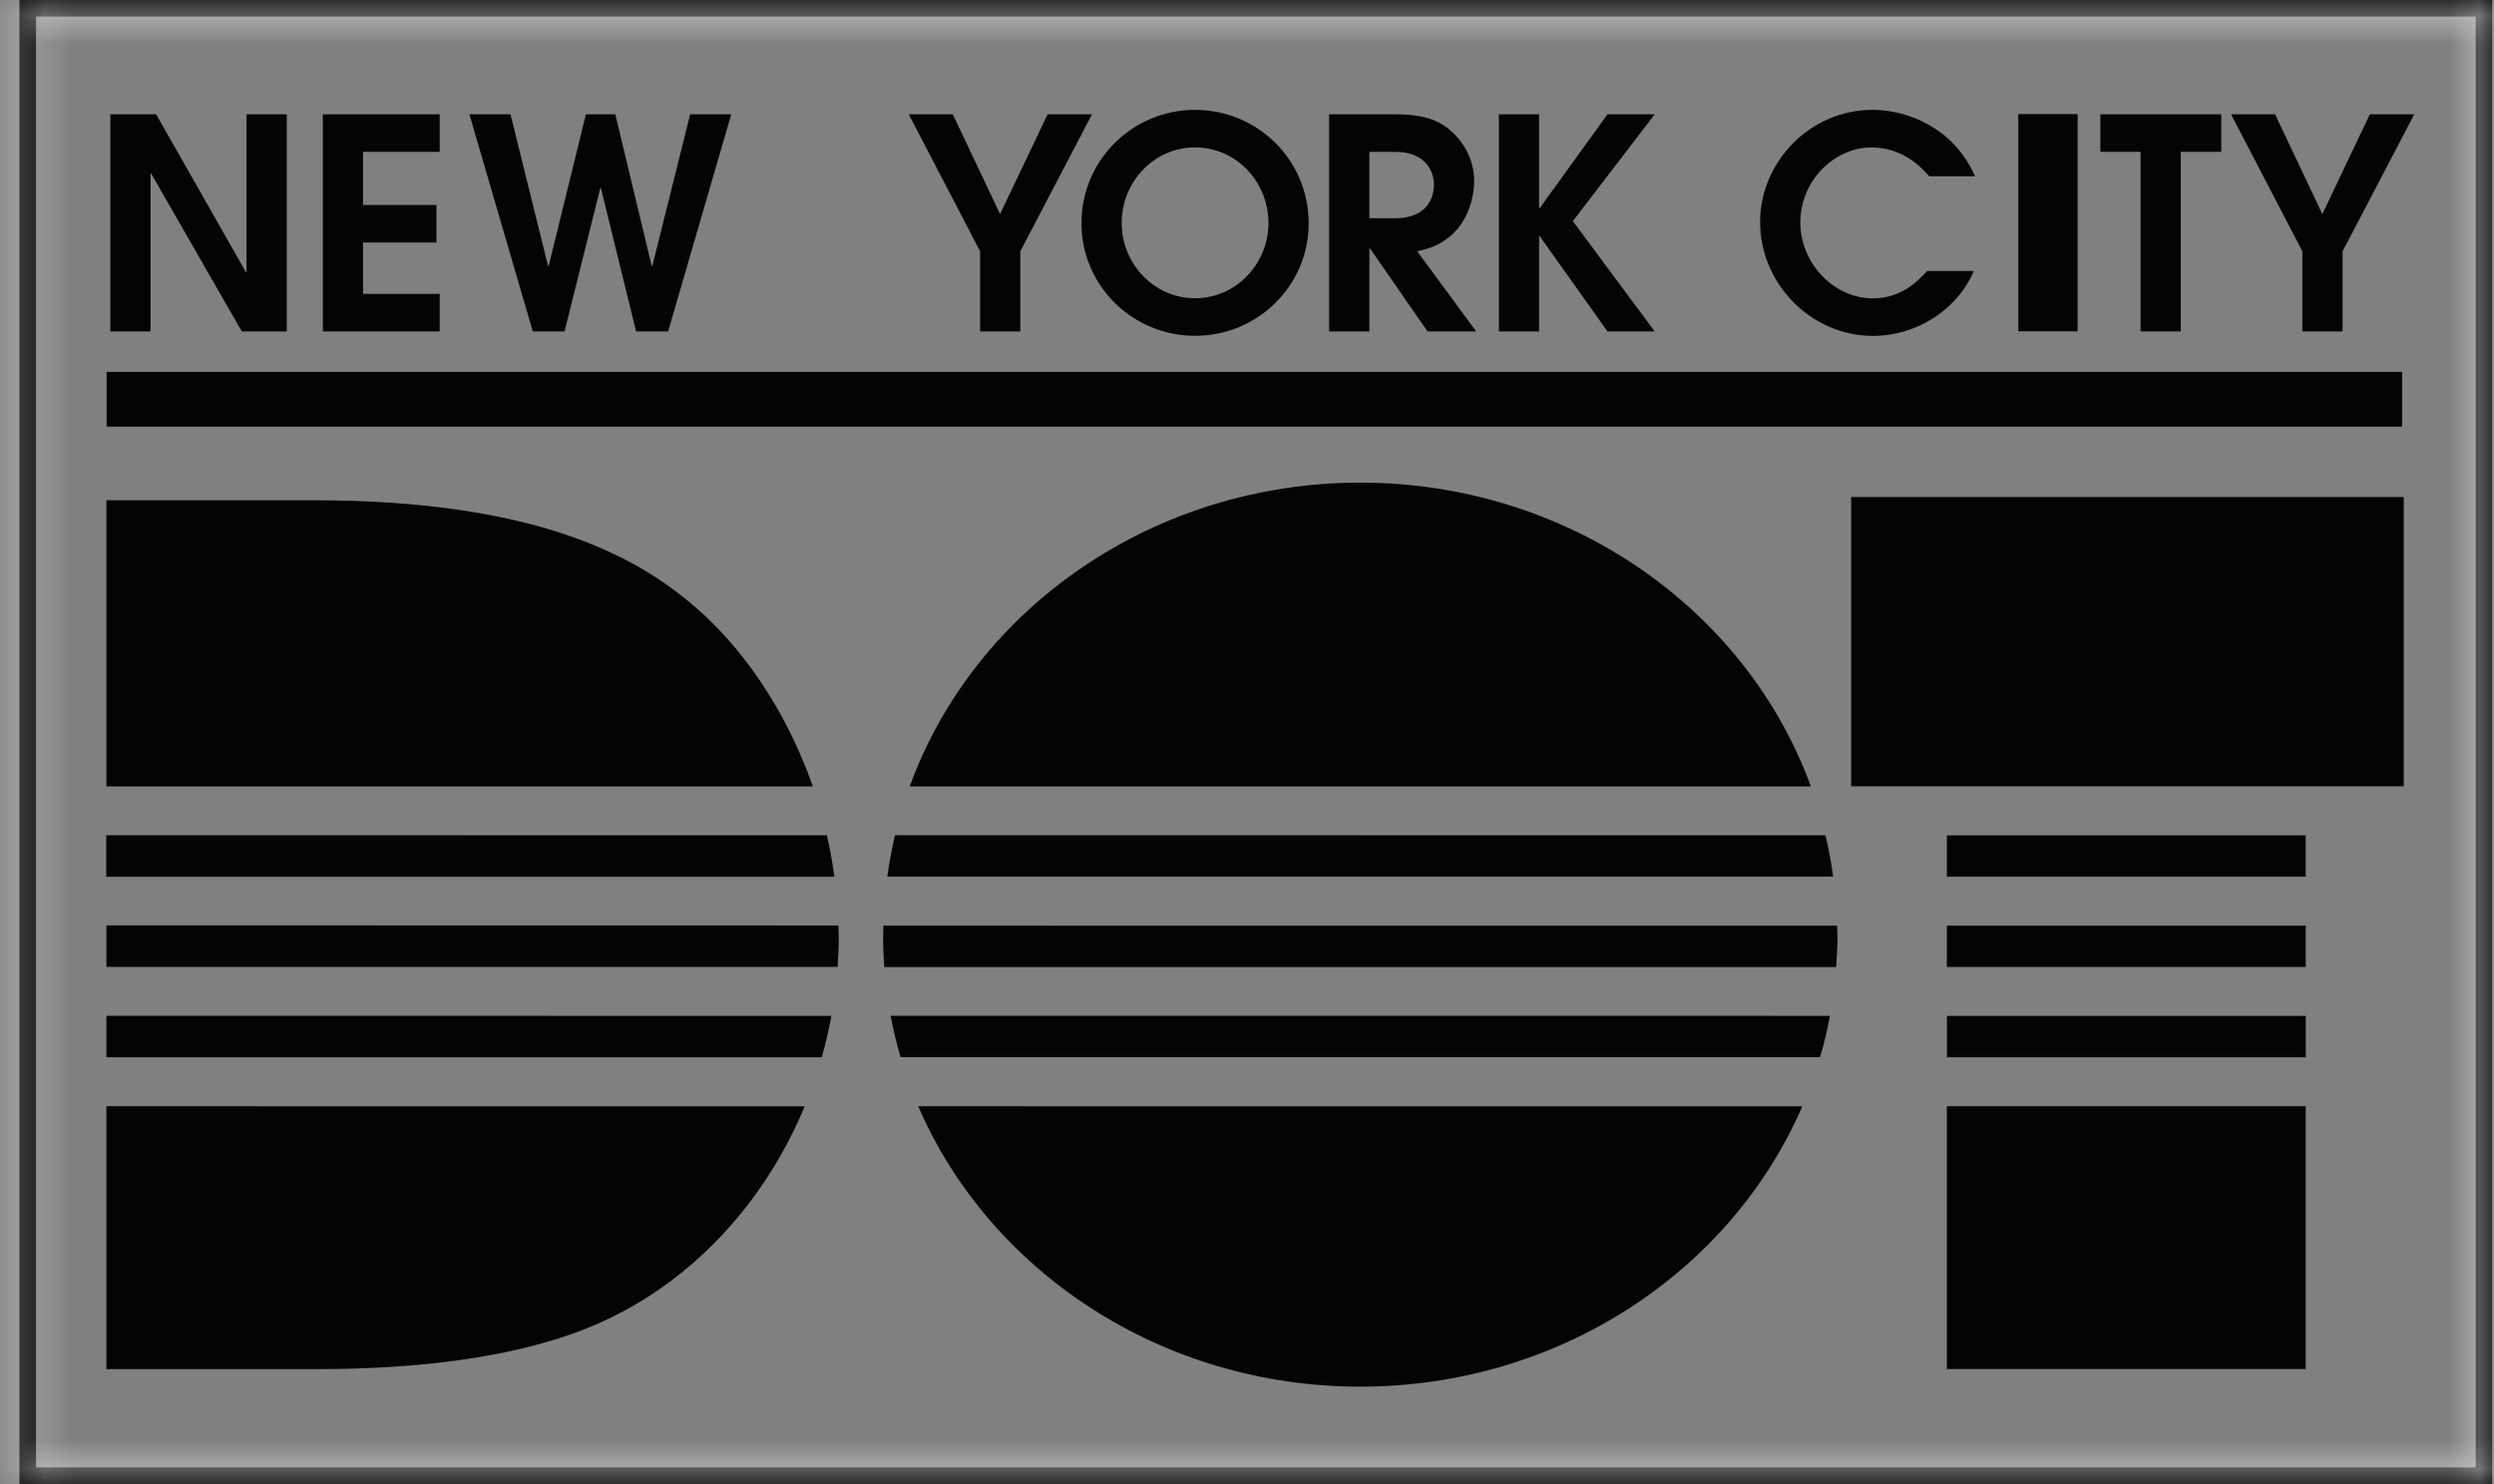 <svg width="84" height="50" viewBox="0 0 84 50" fill="none" xmlns="http://www.w3.org/2000/svg">
<rect x="0" y="0" width="84" height="50" fill="#808080" stroke="none"/>
<mask id="path-1-inside-1_3729_12742" fill="white">
<path d="M0.655 50H83.939V0H0.655V50ZM83.664 0.28V0.558V0.28ZM1.213 0.558H83.386V49.441H1.213V0.558Z"/>
</mask>
<path d="M0.655 50H83.939V0H0.655V50ZM83.664 0.28V0.558V0.28ZM1.213 0.558H83.386V49.441H1.213V0.558Z" fill="#050304"/>
<path d="M0.655 50H-1.674V52.329H0.655V50ZM83.939 50V52.329H86.269V50H83.939ZM83.939 0H86.269V-2.329H83.939V0ZM0.655 0V-2.329H-1.674V0H0.655ZM1.213 0.558V-1.771H-1.116V0.558H1.213ZM83.386 0.558H85.715V-1.771H83.386V0.558ZM83.386 49.441V51.771H85.715V49.441H83.386ZM1.213 49.441H-1.116V51.771H1.213V49.441ZM0.655 52.329H83.939V47.671H0.655V52.329ZM86.269 50V0H81.61V50H86.269ZM83.939 -2.329H0.655V2.329H83.939V-2.329ZM-1.674 0V50H2.984V0H-1.674ZM81.335 0.28V0.558H85.993V0.28H81.335ZM85.993 0.558V0.28H81.335V0.558H85.993ZM1.213 2.888H83.386V-1.771H1.213V2.888ZM81.057 0.558V49.441H85.715V0.558H81.057ZM83.386 47.112H1.213V51.771H83.386V47.112ZM3.542 49.441V0.558H-1.116V49.441H3.542Z" fill="white" fill-opacity="0.6" mask="url(#path-1-inside-1_3729_12742)"/>
<path d="M3.583 32.576H28.211C28.235 32.239 28.25 31.901 28.25 31.563C28.25 31.436 28.241 31.308 28.239 31.18L3.583 31.176V32.576Z" fill="#050304"/>
<path d="M3.583 35.621H27.677C27.807 35.163 27.916 34.696 28.002 34.225L3.583 34.222V35.621Z" fill="#050304"/>
<path d="M3.579 29.538H28.103C28.039 29.066 27.957 28.6 27.85 28.141L3.579 28.139V29.538Z" fill="#050304"/>
<path d="M3.583 16.854V26.494H27.376C26.482 23.936 24.975 21.718 23.184 20.255C21.398 18.791 18.117 16.854 10.557 16.854H3.583Z" fill="#050304"/>
<path d="M3.583 46.126H10.684C14.131 46.126 18.076 45.731 20.899 44.227C21.489 43.92 22.049 43.564 22.581 43.17H22.607V43.147C24.585 41.666 26.134 39.606 27.104 37.271L3.583 37.27V46.126Z" fill="#050304"/>
<path d="M29.885 29.535H61.743C61.679 29.062 61.591 28.599 61.484 28.141L30.144 28.139C30.036 28.597 29.95 29.061 29.885 29.535Z" fill="#050304"/>
<path d="M45.814 46.717C52.529 46.717 58.306 42.818 60.703 37.272L30.926 37.27C33.32 42.817 39.099 46.717 45.814 46.717Z" fill="#050304"/>
<path d="M30.332 35.617H61.3C61.436 35.162 61.548 34.695 61.635 34.224L29.996 34.222C30.086 34.695 30.199 35.16 30.332 35.617Z" fill="#050304"/>
<path d="M30.639 26.495H60.992C58.783 20.443 52.734 16.26 45.815 16.26C38.899 16.26 32.847 20.443 30.639 26.495Z" fill="#050304"/>
<path d="M29.744 31.568C29.744 31.909 29.759 32.246 29.784 32.581H61.844C61.869 32.246 61.886 31.909 61.886 31.568C61.886 31.441 61.879 31.315 61.875 31.188L29.754 31.186C29.749 31.313 29.744 31.439 29.744 31.568Z" fill="#050304"/>
<path d="M80.959 16.745H62.348V26.49H80.959V16.745Z" fill="#050304"/>
<path d="M77.659 37.27H65.572V46.123H77.659V37.27Z" fill="#050304"/>
<path d="M77.659 28.144H65.572V29.536H77.659V28.144Z" fill="#050304"/>
<path d="M77.659 31.186H65.572V32.578H77.659V31.186Z" fill="#050304"/>
<path d="M77.661 34.227H65.575V35.62H77.661V34.227Z" fill="#050304"/>
<path d="M3.591 13.452H80.908H3.591Z" fill="#050304"/>
<path d="M3.591 13.452H80.908" stroke="#050304" stroke-width="1.844" stroke-miterlimit="10"/>
<path d="M8.304 3.851V9.17H8.284L5.259 3.851H3.716V11.167H5.07V5.847H5.091L8.145 11.167H9.658V3.851H8.304Z" fill="#050304"/>
<path d="M10.873 3.851V11.167H14.809V9.901H12.227V8.17H14.699V6.905H12.227V5.116H14.809V3.851H10.873Z" fill="#050304"/>
<path d="M23.245 3.851L21.971 8.961H21.95L20.724 3.851H19.734L18.479 8.961H18.459L17.194 3.851H15.81L17.945 11.167H19.014L20.22 6.332H20.238L21.425 11.167H22.503L24.629 3.851H23.245Z" fill="#050304"/>
<path d="M35.285 3.851L33.683 7.212L32.091 3.851H30.608L33.011 8.467V11.166H34.365V8.467L36.779 3.851H35.285Z" fill="#050304"/>
<path d="M36.425 7.526C36.425 9.623 38.145 11.314 40.251 11.314C42.357 11.314 44.077 9.623 44.077 7.526C44.077 5.361 42.328 3.701 40.251 3.701C38.175 3.701 36.425 5.361 36.425 7.526ZM37.779 7.517C37.779 6.113 38.877 4.966 40.251 4.966C41.626 4.966 42.723 6.113 42.723 7.517C42.723 8.872 41.645 10.048 40.251 10.048C38.858 10.048 37.779 8.872 37.779 7.517Z" fill="#050304"/>
<path d="M44.766 3.851V11.167H46.122V8.368H46.142L48.08 11.167H49.72L47.733 8.467C48.098 8.38 48.514 8.28 48.948 7.864C49.473 7.36 49.652 6.599 49.652 6.116C49.652 5.274 49.206 4.681 48.791 4.344C48.375 4.008 47.852 3.851 47.011 3.851H44.766ZM46.122 5.116H46.99C48.051 5.116 48.297 5.819 48.297 6.223C48.297 6.609 48.108 7.352 46.99 7.352H46.122V5.116Z" fill="#050304"/>
<path d="M54.142 3.851L51.857 7.014H51.837V3.851H50.483V11.167H51.837V7.954H51.857L54.142 11.167H55.733L52.974 7.45L55.733 3.851H54.142Z" fill="#050304"/>
<path d="M59.282 7.48C59.282 9.547 60.981 11.317 63.097 11.317C64.502 11.317 65.906 10.477 66.479 9.131H64.907C64.582 9.477 64.048 10.051 63.07 10.051C61.772 10.051 60.637 8.874 60.637 7.499C60.637 6.036 61.832 4.968 63.019 4.968C63.829 4.968 64.453 5.333 64.977 5.938H66.52C65.819 4.336 64.286 3.701 63.07 3.701C60.953 3.701 59.282 5.463 59.282 7.48Z" fill="#050304"/>
<path d="M68.977 11.162V3.844V11.162Z" fill="#050304"/>
<path d="M68.977 11.162V3.844" stroke="#050304" stroke-width="2" stroke-miterlimit="10"/>
<path d="M70.742 3.851V5.116H72.096V11.166H73.45V5.116H74.814V3.851H70.742Z" fill="#050304"/>
<path d="M79.818 3.851L78.218 7.212L76.627 3.851H75.144L77.545 8.467V11.166H78.9V8.467L81.314 3.851H79.818Z" fill="#050304"/>
</svg>
